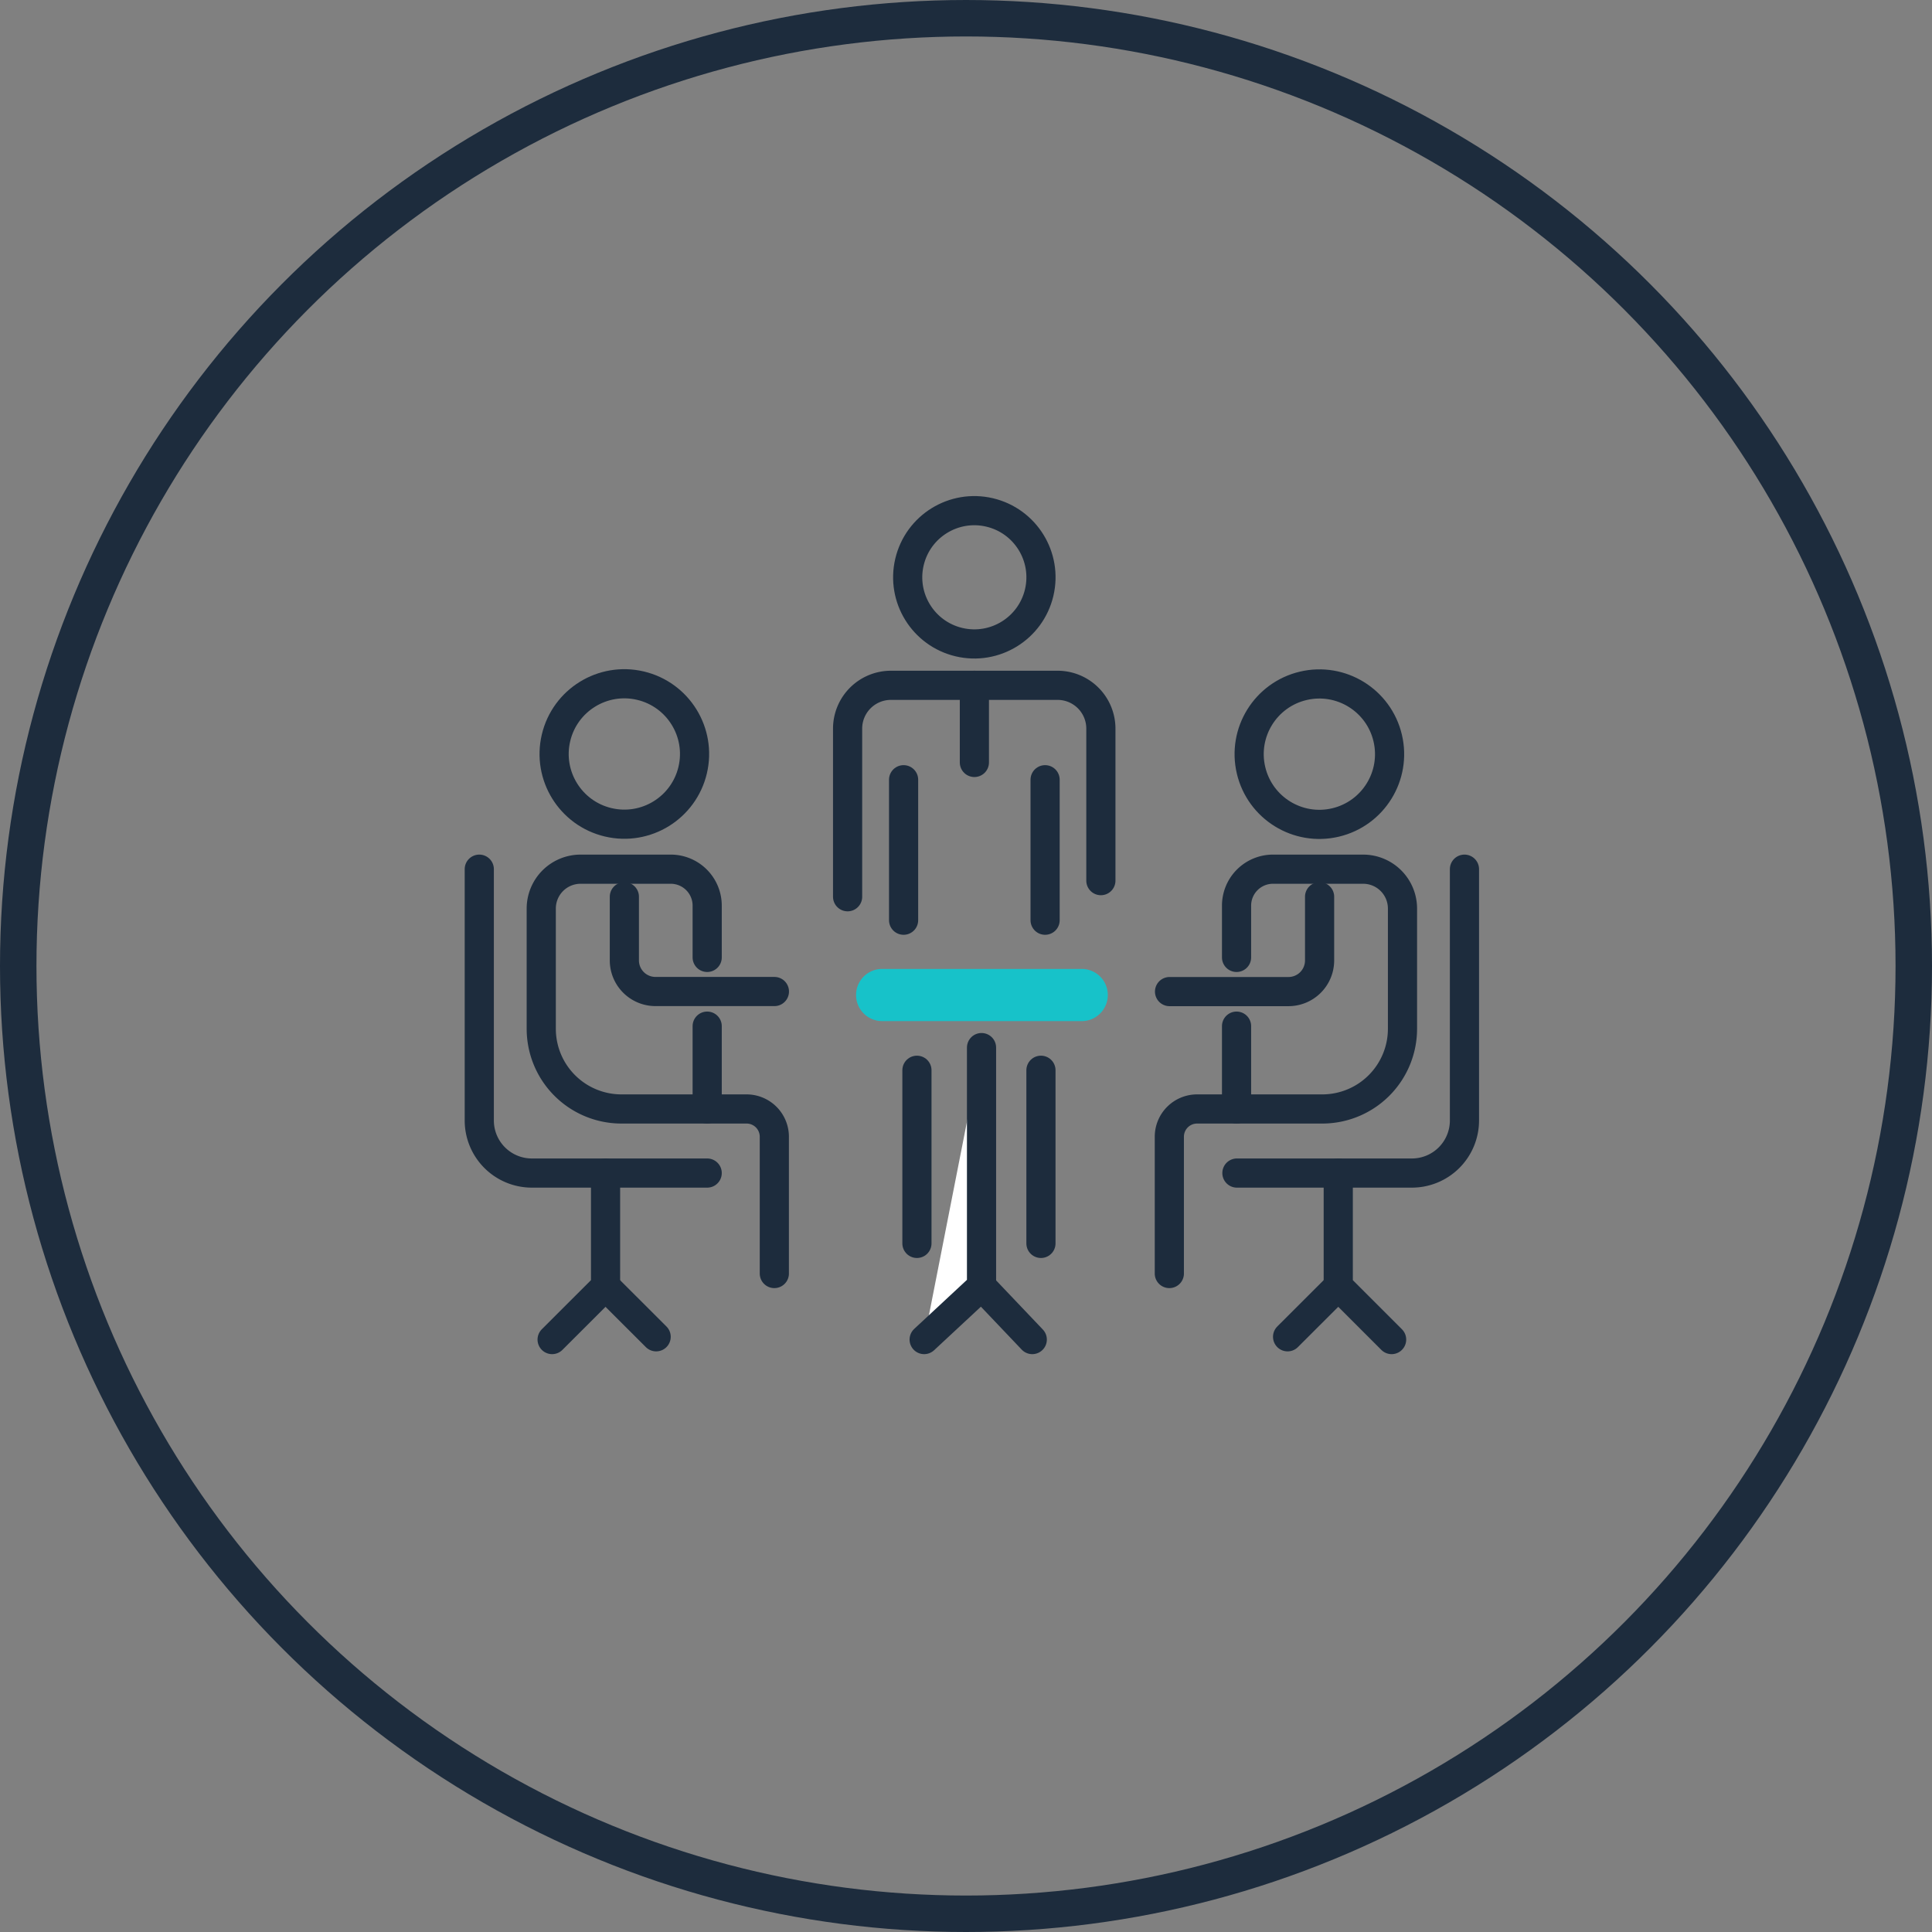 <svg xmlns="http://www.w3.org/2000/svg" viewBox="0 0 265 265"><rect x="0" y="0" width="265" height="265" fill="#808080" stroke="none"/><defs><style>.cls-1,.cls-4{fill:none;}.cls-1,.cls-3,.cls-4{stroke:#1d2c3d;}.cls-1,.cls-3{stroke-linecap:round;stroke-linejoin:round;stroke-width:4px;}.cls-2{fill:#17c2c9;}.cls-3{fill:#fff;}.cls-4{stroke-miterlimit:10;stroke-width:5px;}</style></defs><g id="レイヤー_2" data-name="レイヤー 2"><g id="_03" data-name="03"><path class="cls-1" d="M65.74,119.22v34.47A7.21,7.21,0,0,0,73,160.9H97"/><circle class="cls-1" cx="85.64" cy="103.43" r="9.63" transform="translate(-34.7 163.01) rotate(-76.72)"/><path class="cls-1" d="M97,140.75v11.36H85.24a11,11,0,0,1-11-11V124.62a5.4,5.4,0,0,1,5.4-5.4H92a5,5,0,0,1,5,5v7.1"/><path class="cls-1" d="M85.64,123v8.74A4.27,4.27,0,0,0,89.92,136h16.3"/><path class="cls-1" d="M97,152.11h5.41a3.81,3.81,0,0,1,3.8,3.81v18.76"/><polyline class="cls-1" points="83.06 160.9 83.06 176.42 75.73 183.74"/><line class="cls-1" x1="83.05" y1="176.42" x2="90" y2="183.36"/><path class="cls-1" d="M200.87,119.22v34.47a7.21,7.21,0,0,1-7.21,7.21h-24"/><circle class="cls-1" cx="180.97" cy="103.43" r="9.63" transform="translate(-18.92 44.35) rotate(-13.28)"/><path class="cls-1" d="M169.61,140.75v11.36h11.76a11,11,0,0,0,11-11V124.62a5.4,5.4,0,0,0-5.4-5.4H174.61a5,5,0,0,0-5,5v7.1"/><path class="cls-1" d="M181,123v8.74a4.27,4.27,0,0,1-4.28,4.27h-16.3"/><path class="cls-1" d="M169.61,152.11h-5.42a3.81,3.81,0,0,0-3.8,3.81v18.76"/><polyline class="cls-1" points="183.56 160.9 183.56 176.42 190.88 183.74"/><line class="cls-1" x1="183.56" y1="176.42" x2="176.61" y2="183.36"/><path class="cls-2" d="M148.32,140.06H121a3.58,3.58,0,0,1-3.58-3.58h0A3.58,3.58,0,0,1,121,132.9h27.37a3.58,3.58,0,0,1,3.58,3.58h0A3.58,3.58,0,0,1,148.32,140.06Z"/><polyline class="cls-3" points="134.63 143.69 134.63 176.42 126.76 183.74"/><line class="cls-3" x1="134.63" y1="176.42" x2="141.59" y2="183.74"/><line class="cls-1" x1="143.35" y1="106.95" x2="143.35" y2="126.22"/><circle class="cls-1" cx="133.65" cy="79.19" r="9.14" transform="translate(25.87 191.07) rotate(-76.72)"/><path class="cls-1" d="M116.26,123V99.94A5.94,5.94,0,0,1,122.2,94h22.89A5.94,5.94,0,0,1,151,99.94v20.85"/><line class="cls-1" x1="123.94" y1="126.22" x2="123.94" y2="106.95"/><line class="cls-1" x1="133.65" y1="94" x2="133.65" y2="104.58"/><line class="cls-1" x1="125.77" y1="146.8" x2="125.77" y2="170.55"/><line class="cls-1" x1="142.78" y1="146.8" x2="142.78" y2="170.55"/><circle class="cls-4" cx="132.5" cy="132.5" r="130"/></g></g></svg>
